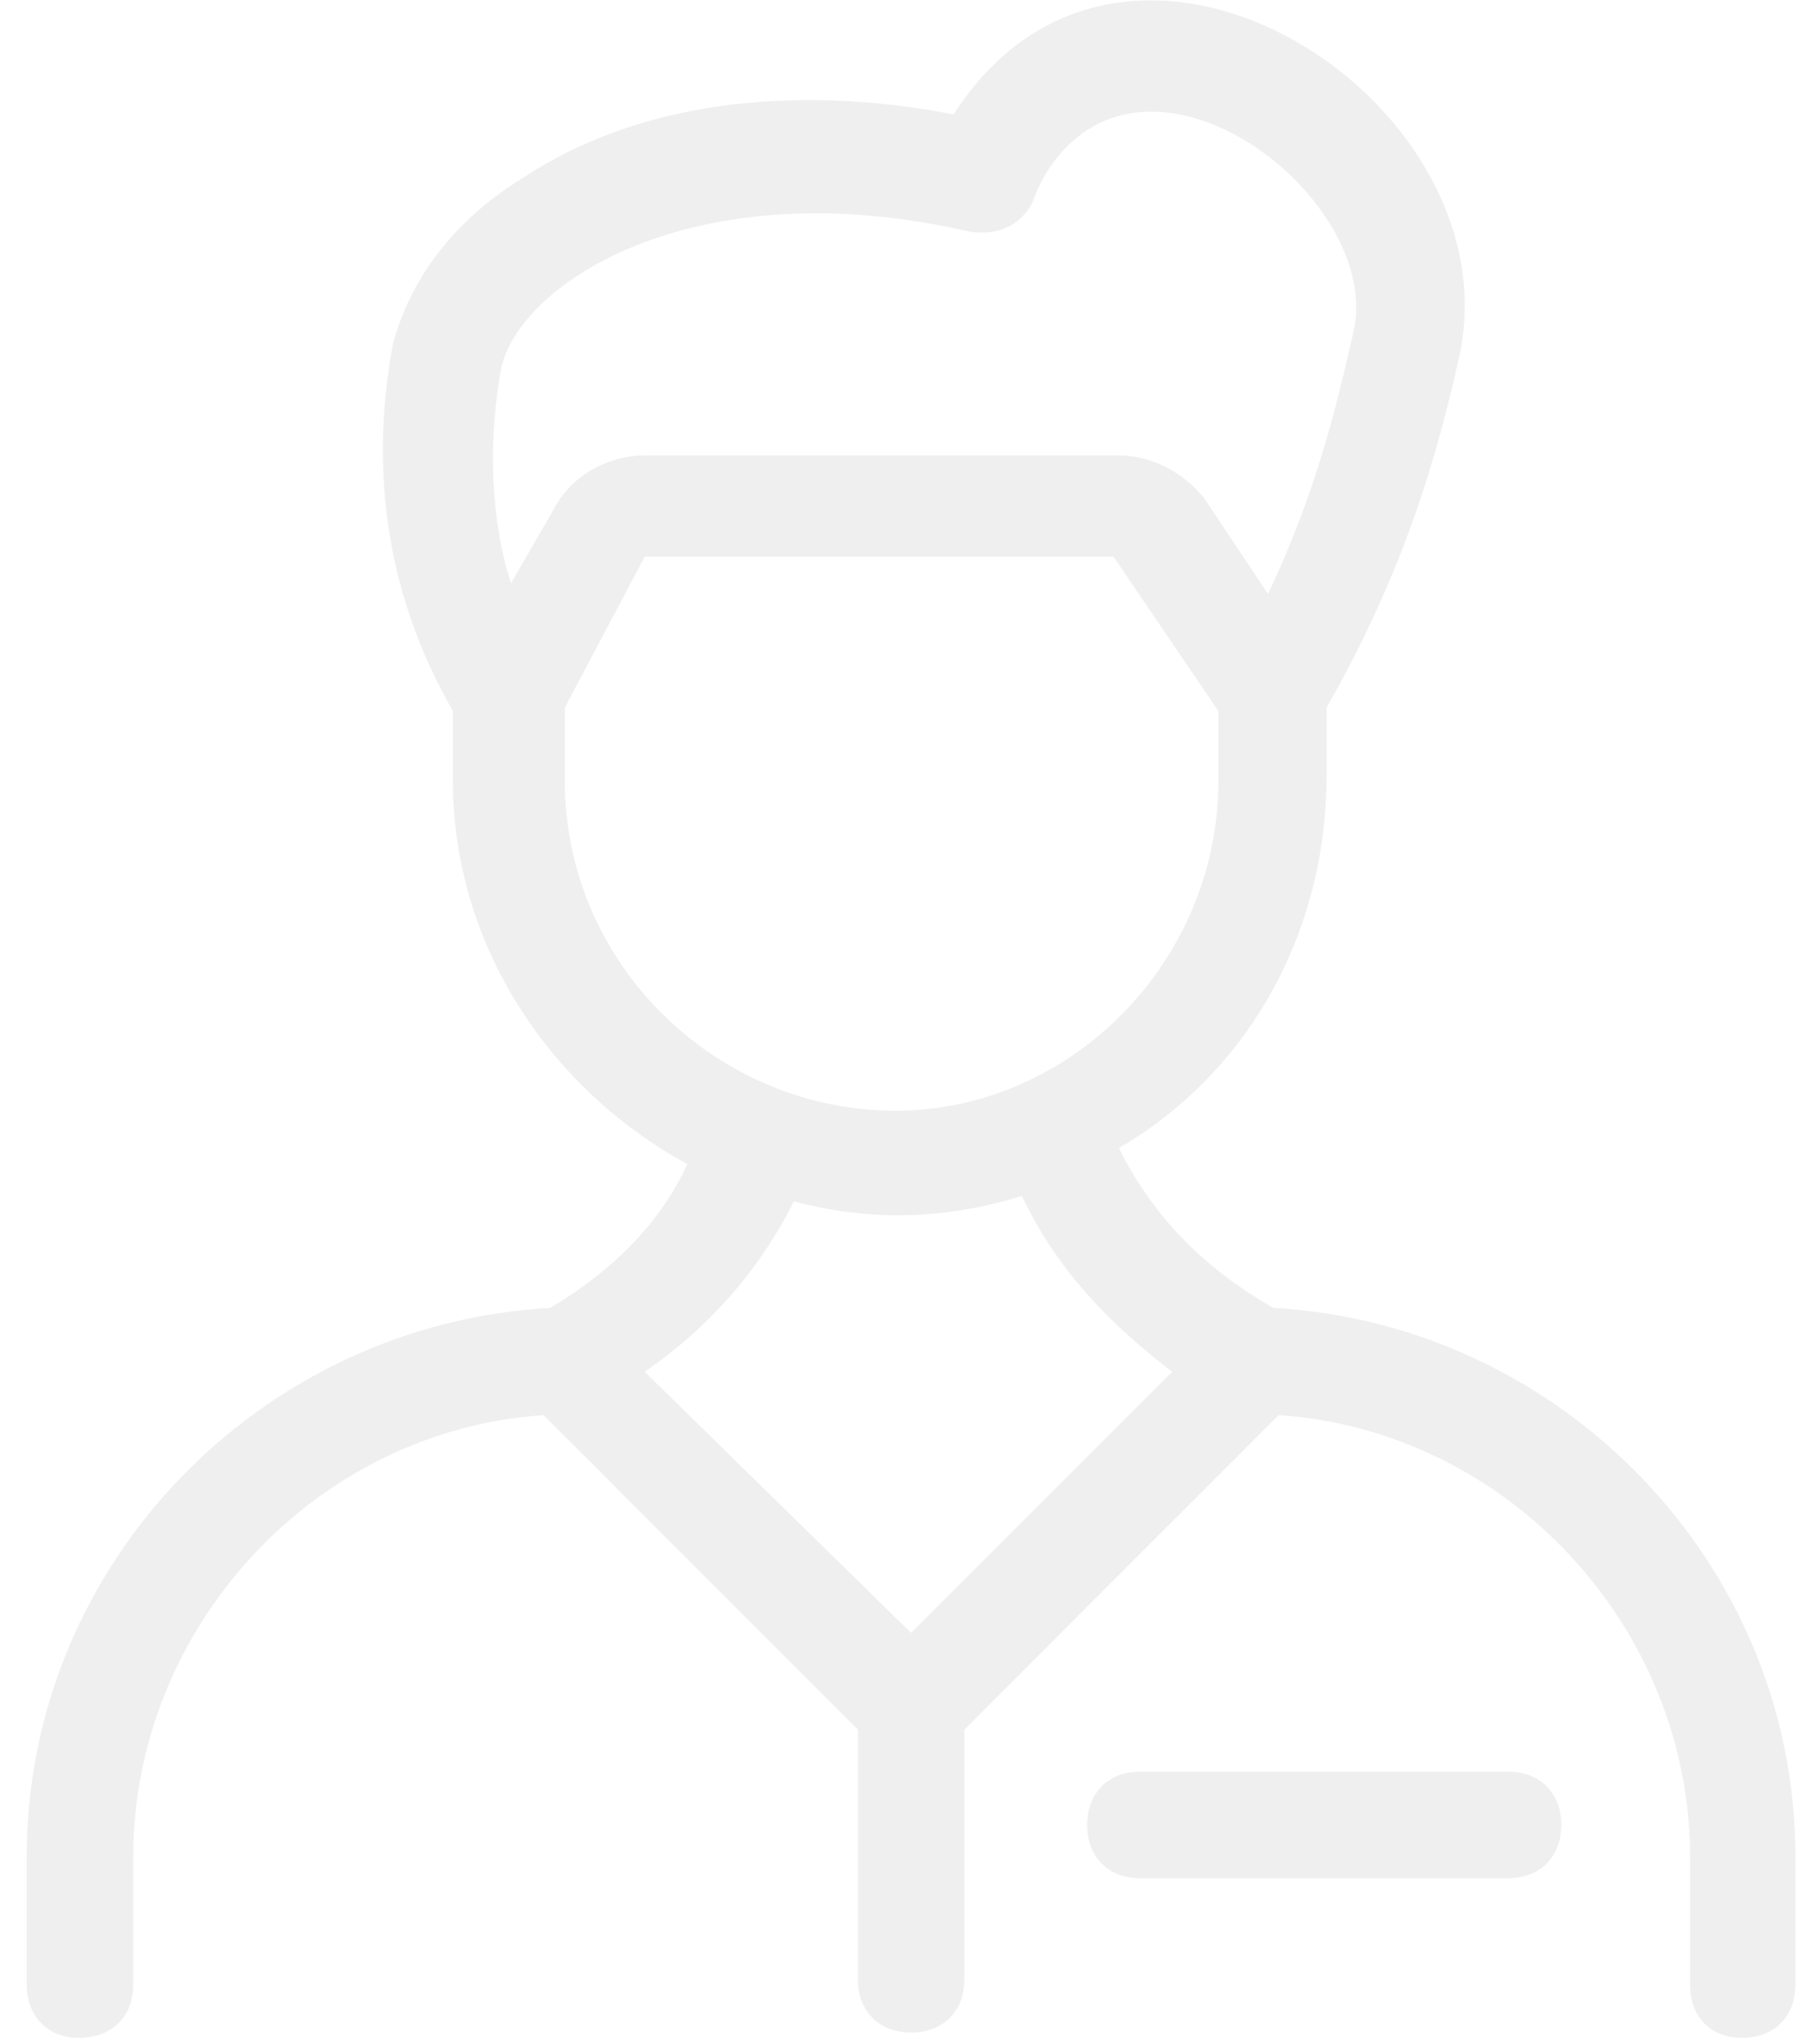 <svg xmlns="http://www.w3.org/2000/svg" width="46" height="52" viewBox="0 0 46 52"><g><g opacity=".25"><g opacity=".25"><path d="M29 45.07c-.798 0-1.34.542-1.34 1.355 0 .814.542 1.356 1.34 1.356h9.368c.813 0 1.355-.542 1.355-1.356 0-.813-.542-1.355-1.355-1.355z"/></g><g opacity=".25"><path d="M26 30.426c.84 1.762 2.06 3.117 3.822 4.473L23.18 41.54l-6.777-6.642c1.762-1.22 2.982-2.71 3.795-4.337 2.033.542 3.93.438 5.802-.136zM14.37 19.854V18l2.033-3.839H28.33L31 18.091v1.763c0 4.608-3.754 8.403-8.227 8.403-4.473 0-8.403-3.659-8.403-8.403zM13 14.839c-.392-1.22-.663-3.118-.257-5.422.407-2.168 4.88-5.15 11.928-3.524.678.107 1.329-.136 1.626-.813 0 0 .136-.407.407-.813 2.575-3.796 8.54.813 7.726 4.201-.43 1.898-.949 4.067-2.169 6.642l-1.626-2.44c-.542-.67-1.356-1.084-2.169-1.084H16.403c-.949 0-1.898.542-2.304 1.355zM.68 47.233v3.253c0 .814.542 1.356 1.32 1.356.849 0 1.39-.542 1.39-1.356v-3.253C3.39 41.405 8 36.39 13.829 36l7.997 8v6.351c0 .813.542 1.356 1.355 1.356.82 0 1.355-.543 1.355-1.356V44l7.997-8C38.361 36.39 43 41.405 43 47.233v3.253c0 .814.511 1.356 1.325 1.356.813 0 1.355-.542 1.355-1.356v-3.253c0-7.454-5.964-13.554-13.283-13.96-1.898-1.085-3.118-2.44-3.93-4.066 3.252-1.898 5.285-5.422 5.285-9.489V18c2.033-3.568 2.847-6.55 3.389-9 1.355-6.496-8.54-12.866-12.877-6.089-4.201-.813-8.132-.27-10.979 1.627C11.523 5.622 10.44 7.113 10 8.739c-.916 4.88.846 8.133 1.523 9.353v1.762c0 4.202 2.477 7.861 5.964 9.759-.677 1.491-1.897 2.71-3.487 3.66C6.644 33.678.68 39.778.68 47.232z"/></g></g></g></svg>